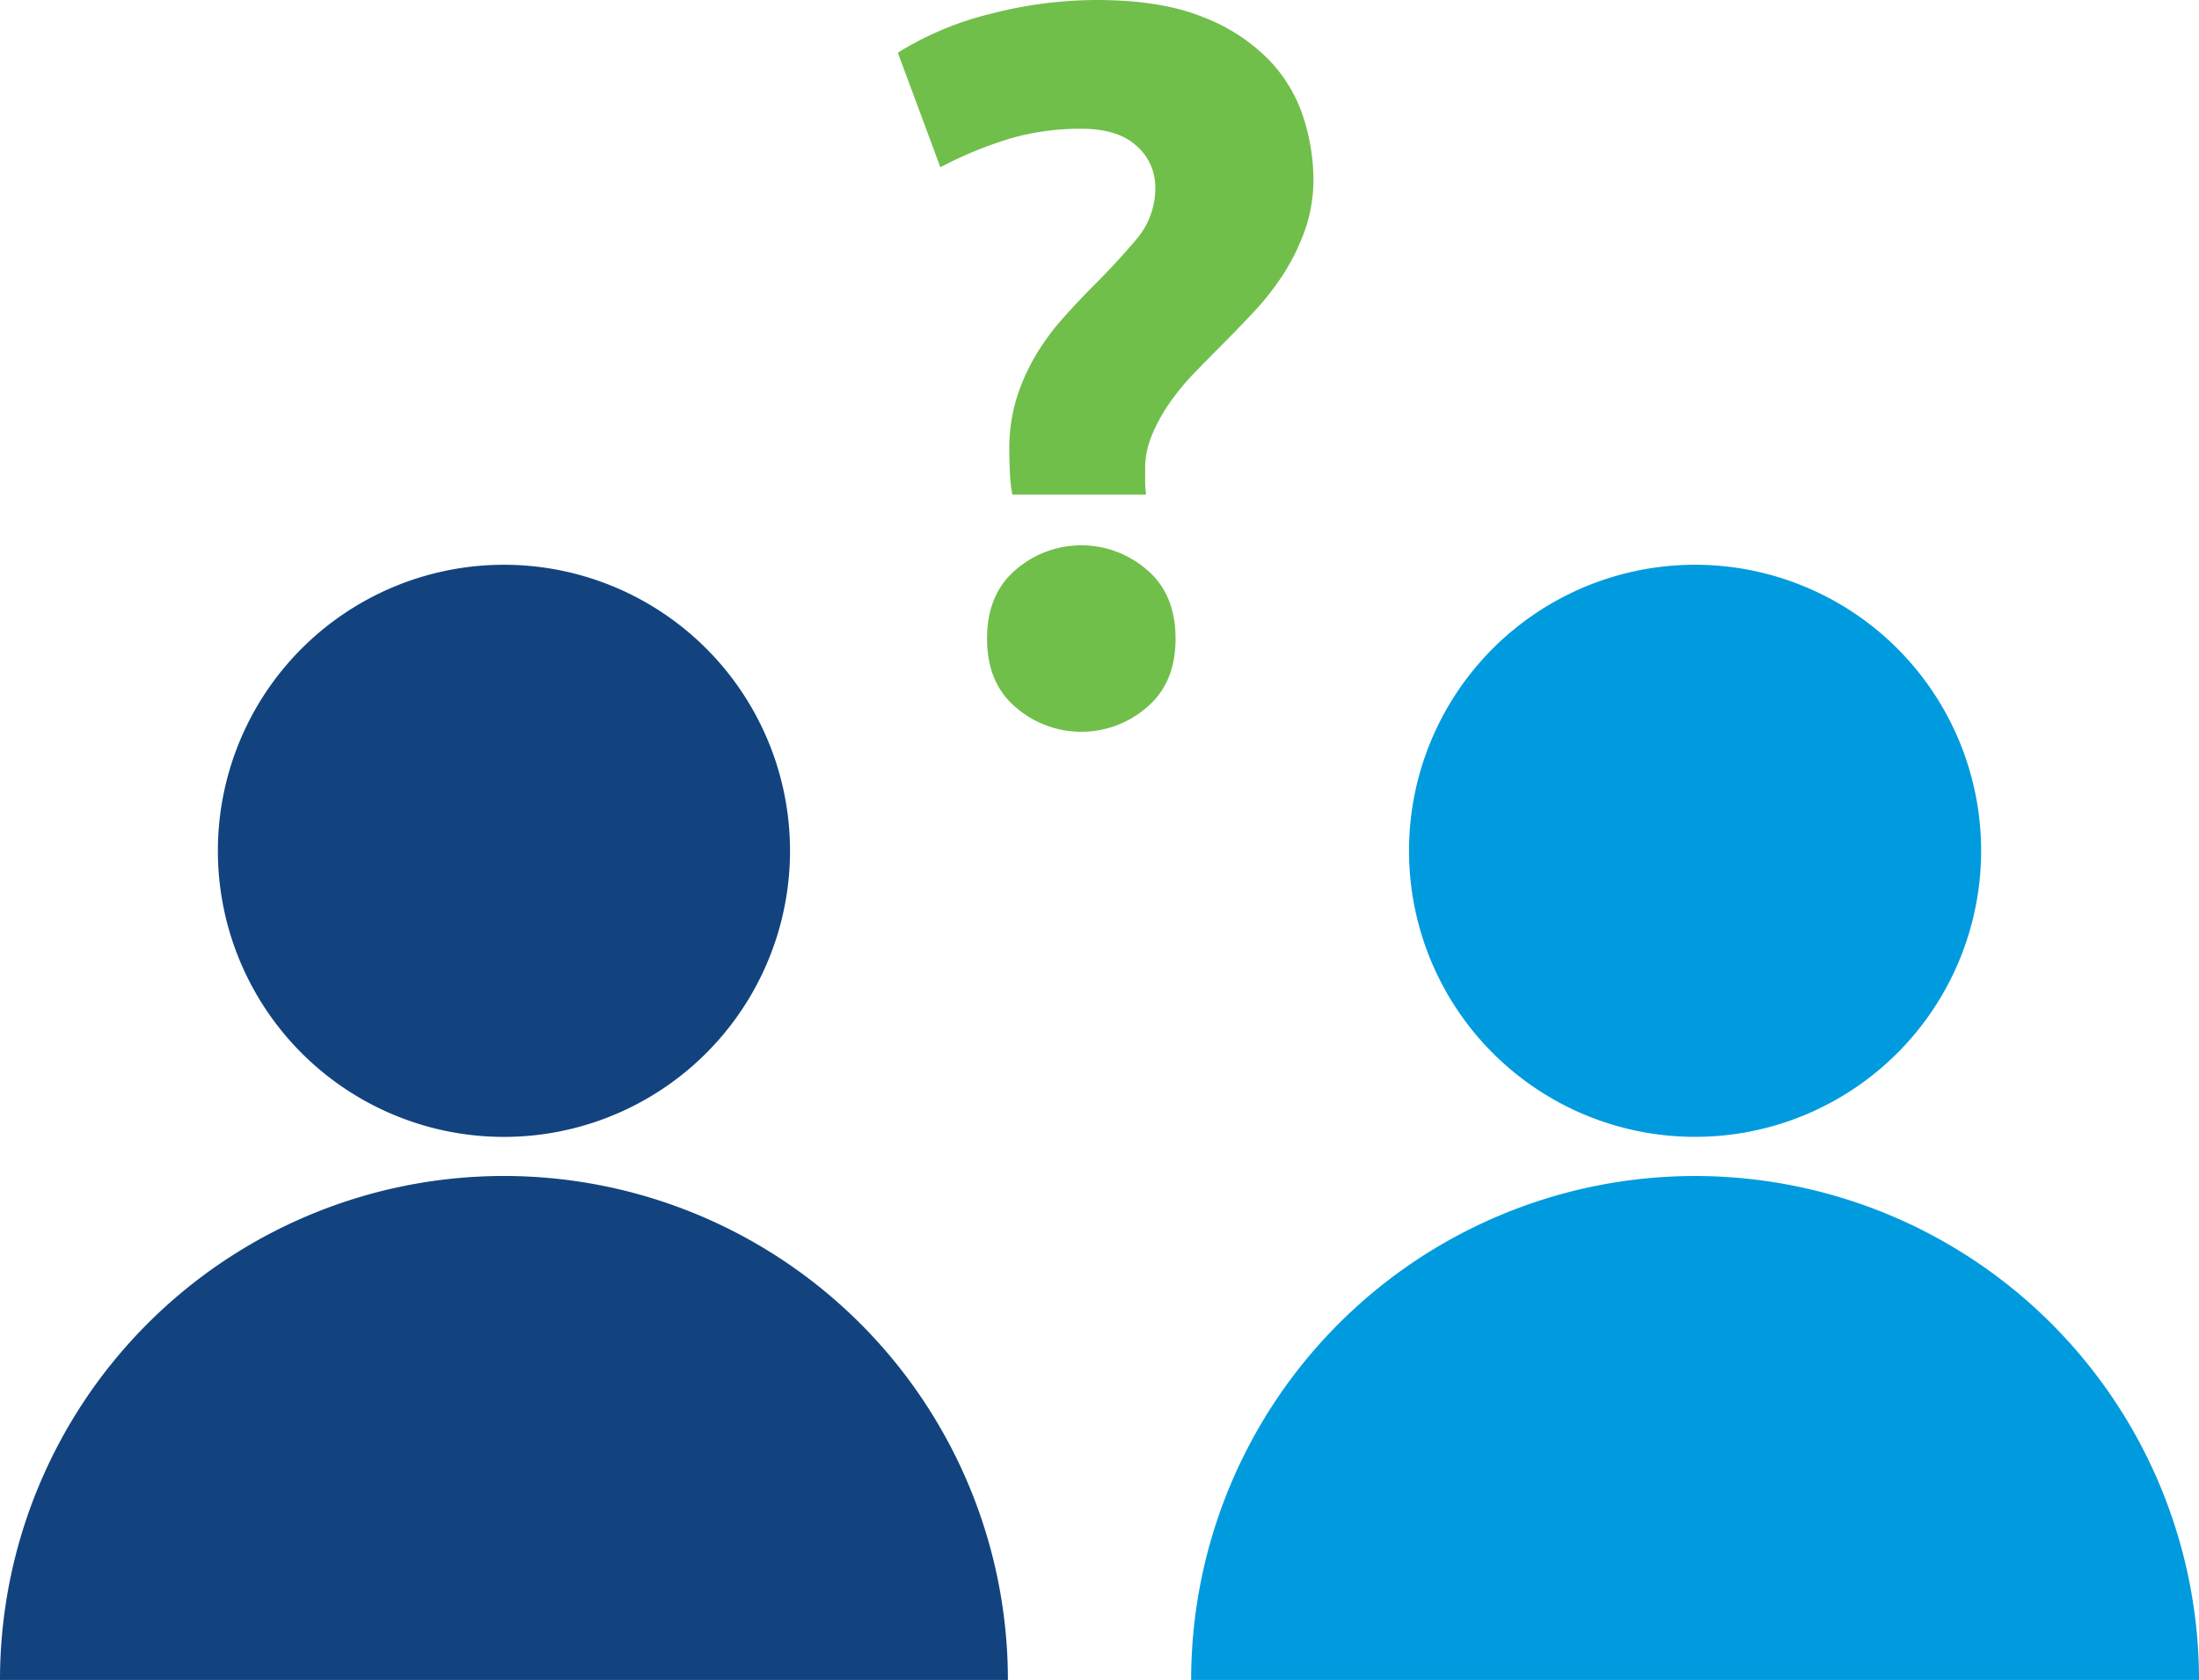 <svg id="Grupo_8967" data-name="Grupo 8967" xmlns="http://www.w3.org/2000/svg" xmlns:xlink="http://www.w3.org/1999/xlink" width="410.633" height="313.709" viewBox="0 0 410.633 313.709">
  <defs>
    <clipPath id="clip-path">
      <rect id="Rectángulo_2264" data-name="Rectángulo 2264" width="410.633" height="313.709" fill="none"/>
    </clipPath>
  </defs>
  <g id="Grupo_8966" data-name="Grupo 8966" clip-path="url(#clip-path)">
    <path id="Trazado_6124" data-name="Trazado 6124" d="M54.988,24.043a47.461,47.461,0,0,0-12.867,1.7,74.042,74.042,0,0,0-13.441,5.491L20.731,9.842A59.4,59.4,0,0,1,38.143,2.556,79.469,79.469,0,0,1,57.835,0Q69.941,0,77.8,3.219a34.314,34.314,0,0,1,12.4,8.136,27.838,27.838,0,0,1,6.34,10.788,38.265,38.265,0,0,1,1.8,11.176,28.58,28.58,0,0,1-1.617,9.745A39.817,39.817,0,0,1,92.658,51.3a50.6,50.6,0,0,1-5.677,7.189q-3.215,3.409-6.243,6.437-2.281,2.268-4.731,4.82a45.268,45.268,0,0,0-4.456,5.4,32.625,32.625,0,0,0-3.308,5.96,16.156,16.156,0,0,0-1.326,6.34v2.272a16.776,16.776,0,0,0,.186,2.644H42.122a27.672,27.672,0,0,1-.469-4.254c-.073-1.577-.1-2.936-.1-4.076a31.89,31.89,0,0,1,1.326-9.551,37.186,37.186,0,0,1,3.5-7.95A44.172,44.172,0,0,1,51.4,59.618q2.839-3.215,5.863-6.243,4.355-4.343,7.958-8.613a14.677,14.677,0,0,0,3.591-9.745,10.184,10.184,0,0,0-3.494-7.764q-3.506-3.215-10.327-3.211m17.606,95.2q0,8.334-5.394,12.867a18.667,18.667,0,0,1-24.415,0q-5.4-4.537-5.394-12.867t5.394-12.875a18.692,18.692,0,0,1,24.415,0q5.386,4.549,5.394,12.875" transform="translate(146.924)" fill="#71bf4b"/>
    <path id="Trazado_6125" data-name="Trazado 6125" d="M111.87,66.457A53.42,53.42,0,1,1,58.455,13.041,53.414,53.414,0,0,1,111.87,66.457" transform="translate(35.655 92.424)" fill="#12437f"/>
    <path id="Trazado_6126" data-name="Trazado 6126" d="M188.212,121.264A94.106,94.106,0,1,0,0,121.264Z" transform="translate(0 192.445)" fill="#12437f"/>
    <path id="Trazado_6127" data-name="Trazado 6127" d="M139.366,66.457A53.416,53.416,0,1,1,85.959,13.041a53.412,53.412,0,0,1,53.408,53.416" transform="translate(230.581 92.424)" fill="#009bdf"/>
    <path id="Trazado_6128" data-name="Trazado 6128" d="M215.708,121.264a94.1,94.1,0,1,0-188.2,0Z" transform="translate(194.925 192.445)" fill="#009bdf"/>
  </g>
</svg>
